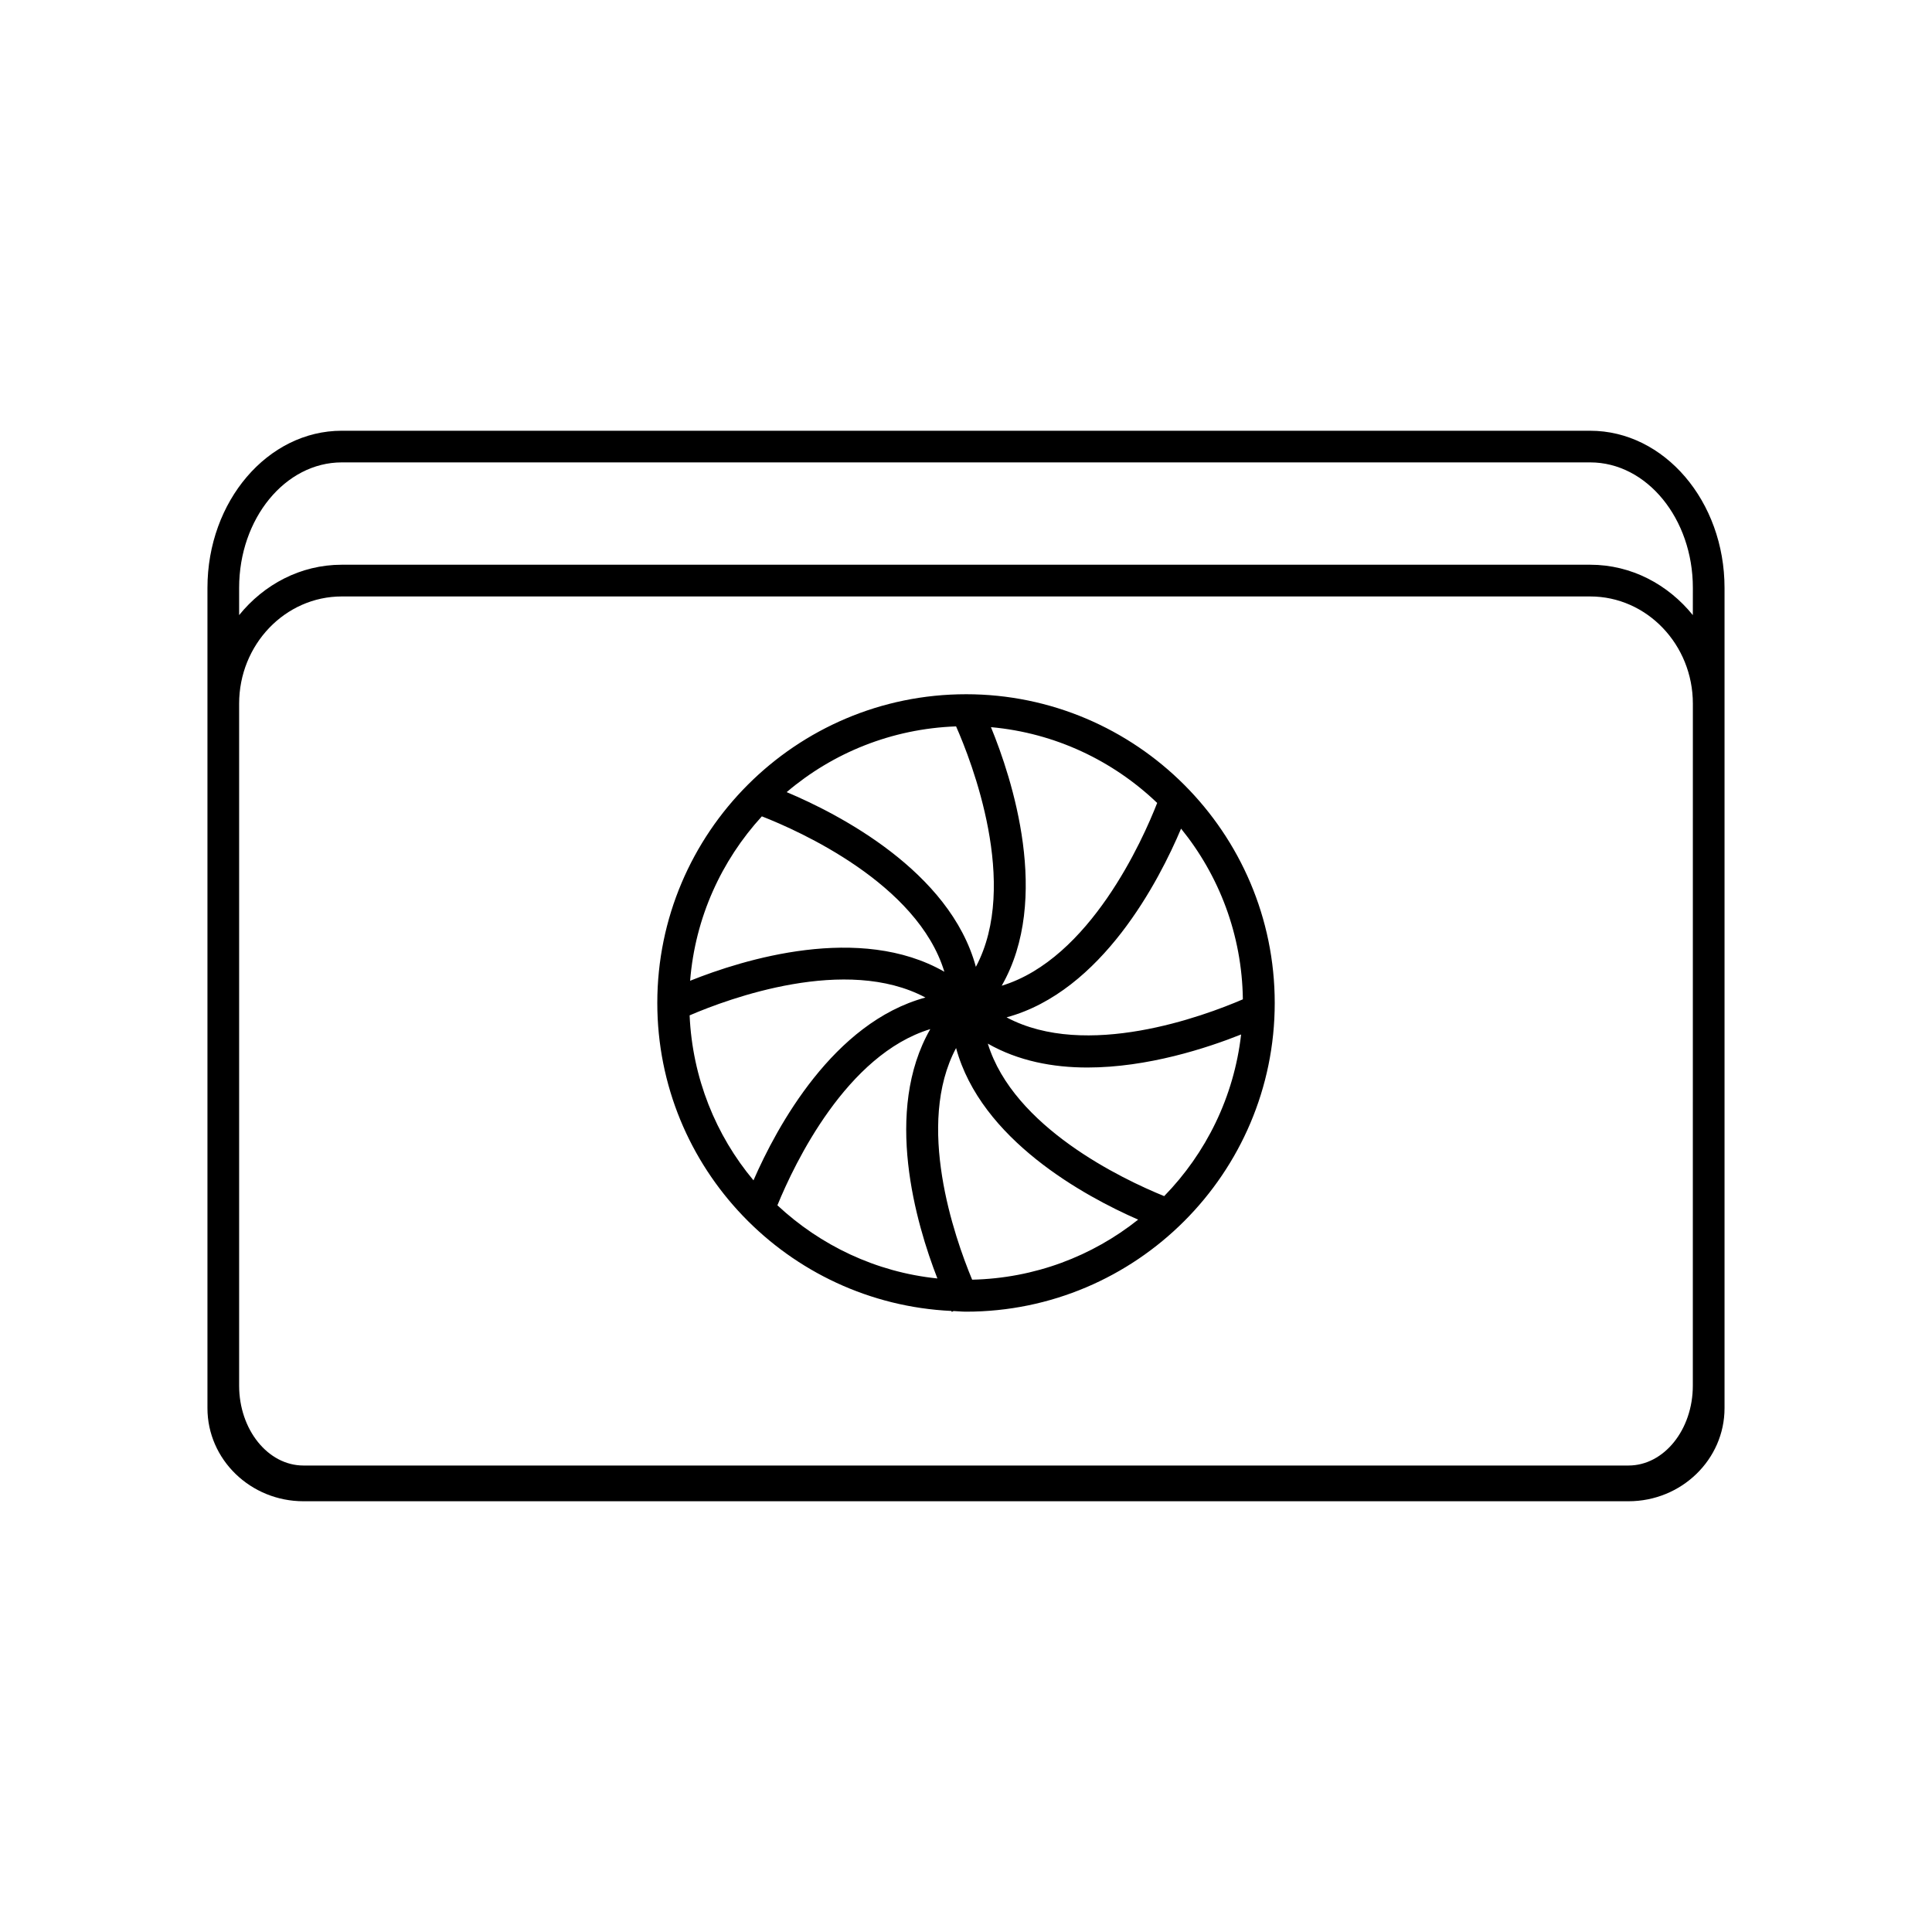 <?xml version="1.0" encoding="UTF-8"?>
<!-- Uploaded to: ICON Repo, www.iconrepo.com, Generator: ICON Repo Mixer Tools -->
<svg fill="#000000" width="800px" height="800px" version="1.1" viewBox="144 144 512 512" xmlns="http://www.w3.org/2000/svg">
 <g>
  <path d="m565.41 258.15h-330.83c-19.633 0-35.602 18.684-35.602 41.648v217.38c0 13.602 11.41 24.668 25.441 24.668h351.16c14.031 0 25.441-11.066 25.441-24.668v-217.38c0-22.965-15.973-41.645-35.605-41.645zm27.207 253.06c0 11.68-7.648 21.168-17.047 21.168h-351.15c-9.395 0-17.047-9.496-17.047-21.168v-180.73c0-15.668 12.199-28.414 27.207-28.414h330.84c15.004 0 27.207 12.746 27.207 28.414zm0-204.2c-6.543-8.086-16.238-13.352-27.207-13.352h-330.83c-10.965 0-20.664 5.266-27.207 13.352v-7.223c0-18.34 12.199-33.25 27.207-33.25h330.84c15.004 0 27.207 14.914 27.207 33.25z"/>
  <path d="m400 327.98c-45.117 0-81.809 36.703-81.809 81.82 0 43.797 34.629 79.566 77.93 81.617 0.035 0.059 0.109 0.219 0.125 0.25l0.453-0.227c1.109 0.043 2.191 0.168 3.309 0.168 45.109 0 81.809-36.703 81.809-81.809-0.008-45.121-36.711-81.82-81.816-81.82zm50.664 28.809c-3.777 9.68-17.809 41.312-41.203 48.441 13.168-22.965 2.731-54.965-2.848-68.527 17.023 1.535 32.363 8.91 44.051 20.086zm-53.293-20.289c4.047 9.145 16.879 41.91 5.246 63.723-6.879-25.367-36.469-40.559-50.145-46.301 12.199-10.383 27.809-16.809 44.898-17.422zm-51.473 23.84c9.773 3.812 41.262 17.801 48.367 41.188-22.379-12.84-53.254-3.281-67.375 2.383 1.332-16.734 8.301-31.863 19.008-43.57zm-19.145 52.742c10.461-4.5 41.488-15.938 62.496-4.727-24.383 6.609-39.348 34.168-45.57 48.449-10-11.957-16.188-27.141-16.926-43.723zm23.266 50.336c4.617-11.285 18.371-39.945 40.516-46.695-12.453 21.715-3.82 51.438 1.883 66.082-16.316-1.668-31.012-8.77-42.398-19.387zm51.609 19.711c-4.777-11.477-15.047-41.145-4.258-61.391 6.582 24.258 33.906 39.203 48.25 45.477-12.145 9.664-27.395 15.543-43.992 15.914zm50.891-22.145c-11.203-4.559-39.91-18.254-46.738-40.414 8.078 4.609 17.254 6.332 26.383 6.332 15.98 0 31.68-5.148 40.742-8.758-1.895 16.582-9.32 31.488-20.387 42.84zm-41.773-47.375c25.281-6.852 40.457-36.273 46.25-50.012 10.059 12.395 16.156 28.113 16.375 45.234-10.355 4.469-41.539 16.039-62.625 4.777z"/>
 </g>
</svg>
